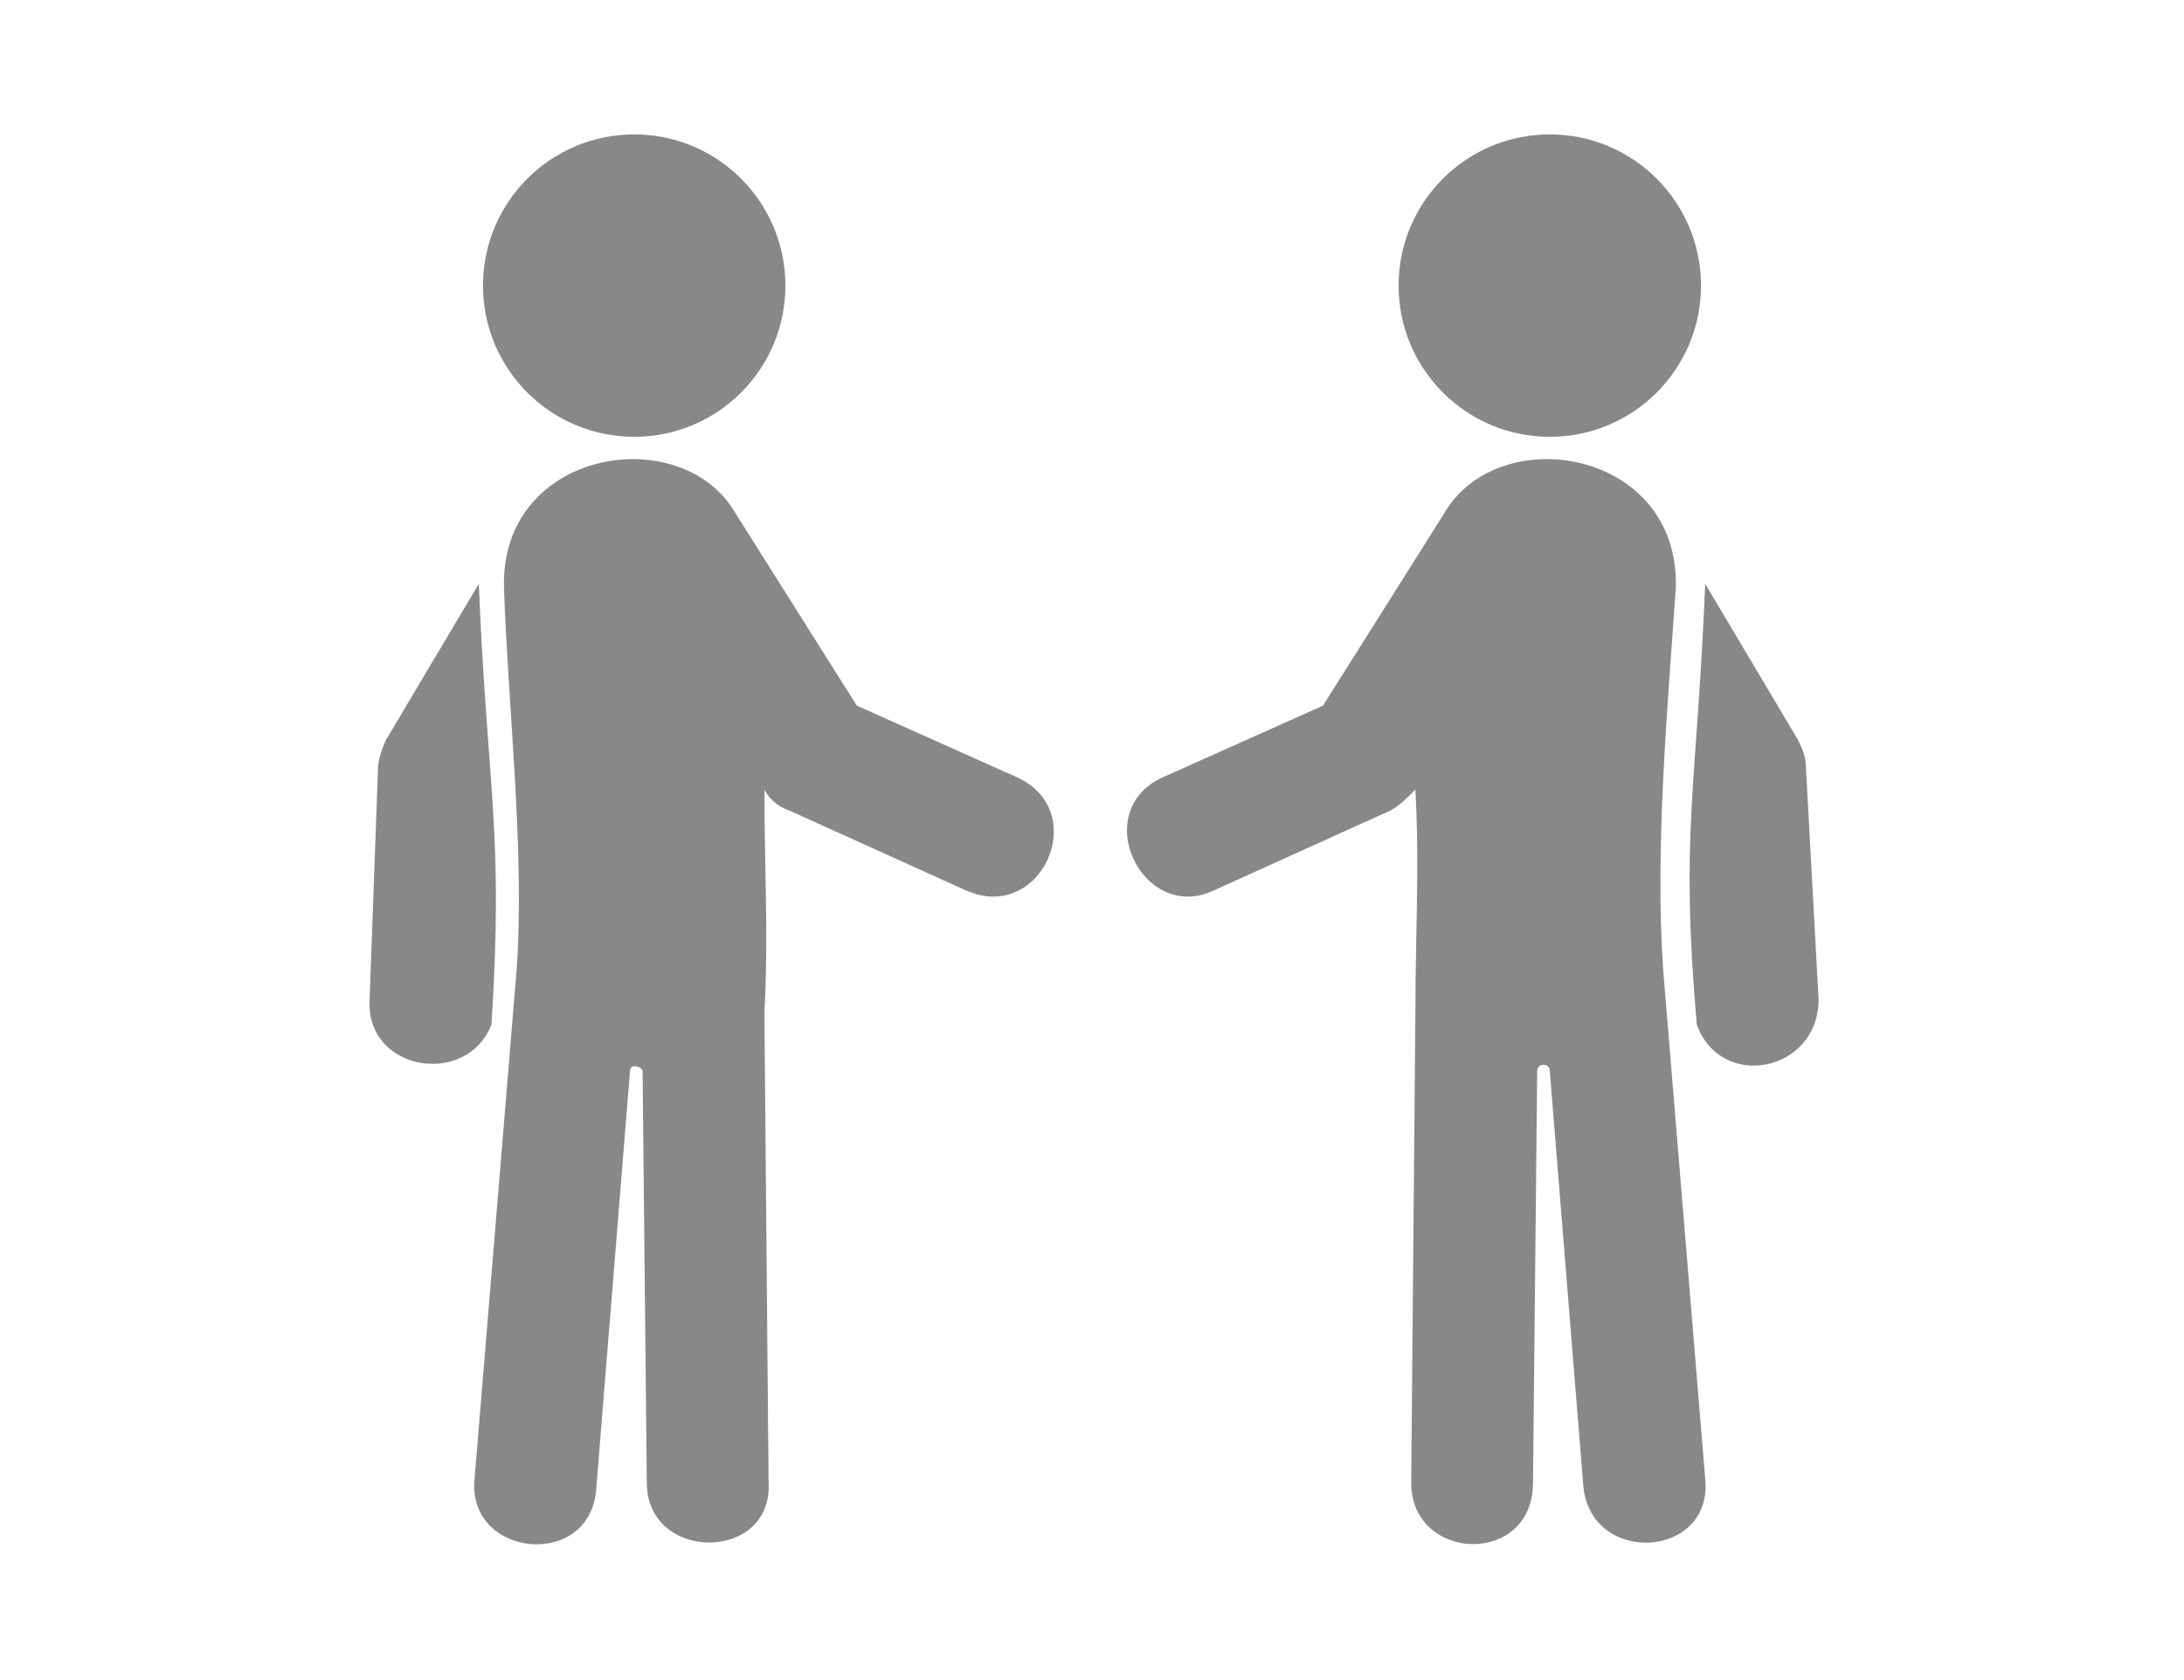 <?xml version="1.0" encoding="utf-8"?>
<!-- Generator: Adobe Illustrator 21.1.0, SVG Export Plug-In . SVG Version: 6.00 Build 0)  -->
<svg version="1.1" id="Camada_1" xmlns="http://www.w3.org/2000/svg" xmlns:xlink="http://www.w3.org/1999/xlink" x="0px" y="0px"
	 viewBox="0 0 52 40" style="enable-background:new 0 0 52 40;" xml:space="preserve">
<style type="text/css">
	.st0{fill:#888888;}
</style>
<g id="XMLID_18_">
	<g id="XMLID_36_">
		<g id="XMLID_42_">
			<g id="XMLID_43_">
				<circle id="XMLID_15_" class="st0" cx="36.9" cy="6.8" r="3.6"/>
			</g>
		</g>
		<g id="XMLID_40_">
			<path id="XMLID_14_" class="st0" d="M33.7,24.1l-0.1,11.2c0,1.9,2.9,2,2.9,0l0.1-9.8c0-0.2,0.3-0.2,0.3,0l0.8,9.9
				c0.2,1.9,3.1,1.7,2.9-0.2l-1-12.1c-0.2-2.9,0.1-6.2,0.3-9.1c0.1-3.3-4.2-4-5.5-1.8l-2.9,4.6l-3.8,1.7c-1.8,0.8-0.5,3.5,1.2,2.7
				l4.2-1.9c0.2-0.1,0.4-0.3,0.6-0.5C33.8,20.6,33.7,22.3,33.7,24.1z"/>
		</g>
		<g id="XMLID_37_">
			<g id="XMLID_38_">
				<path id="XMLID_13_" class="st0" d="M40.4,24.4c0.6,1.6,2.9,1.1,2.9-0.6L43,18.3c0-0.3-0.1-0.5-0.2-0.7l0,0l-2.2-3.7
					C40.4,18.8,40,19.8,40.4,24.4z"/>
			</g>
		</g>
	</g>
	<g id="XMLID_27_">
		<g id="XMLID_33_">
			<g id="XMLID_34_">
				<circle id="XMLID_12_" class="st0" cx="15.1" cy="6.8" r="3.6"/>
			</g>
		</g>
		<g id="XMLID_31_">
			<path id="XMLID_11_" class="st0" d="M18.2,18.8c0.1,0.2,0.3,0.4,0.6,0.5l4.2,1.9c1.8,0.8,3-1.9,1.2-2.7l-3.8-1.7l-2.9-4.6
				C16.2,10,11.9,10.7,12,14c0.1,2.9,0.5,6.3,0.3,9.1l-1,12.1c-0.2,1.9,2.8,2.2,2.9,0.2l0.8-9.9c0-0.2,0.3-0.1,0.3,0l0.1,9.8
				c0,1.9,3,1.9,2.9,0l-0.1-11.2C18.3,22.3,18.2,20.6,18.2,18.8z"/>
		</g>
		<g id="XMLID_28_">
			<g id="XMLID_29_">
				<path id="XMLID_10_" class="st0" d="M11.4,13.9l-2.2,3.7l0,0C9.1,17.8,9,18.1,9,18.3l-0.2,5.5c-0.1,1.7,2.3,2.1,2.9,0.6
					C12,19.8,11.6,18.8,11.4,13.9z"/>
			</g>
		</g>
	</g>
</g>
</svg>
